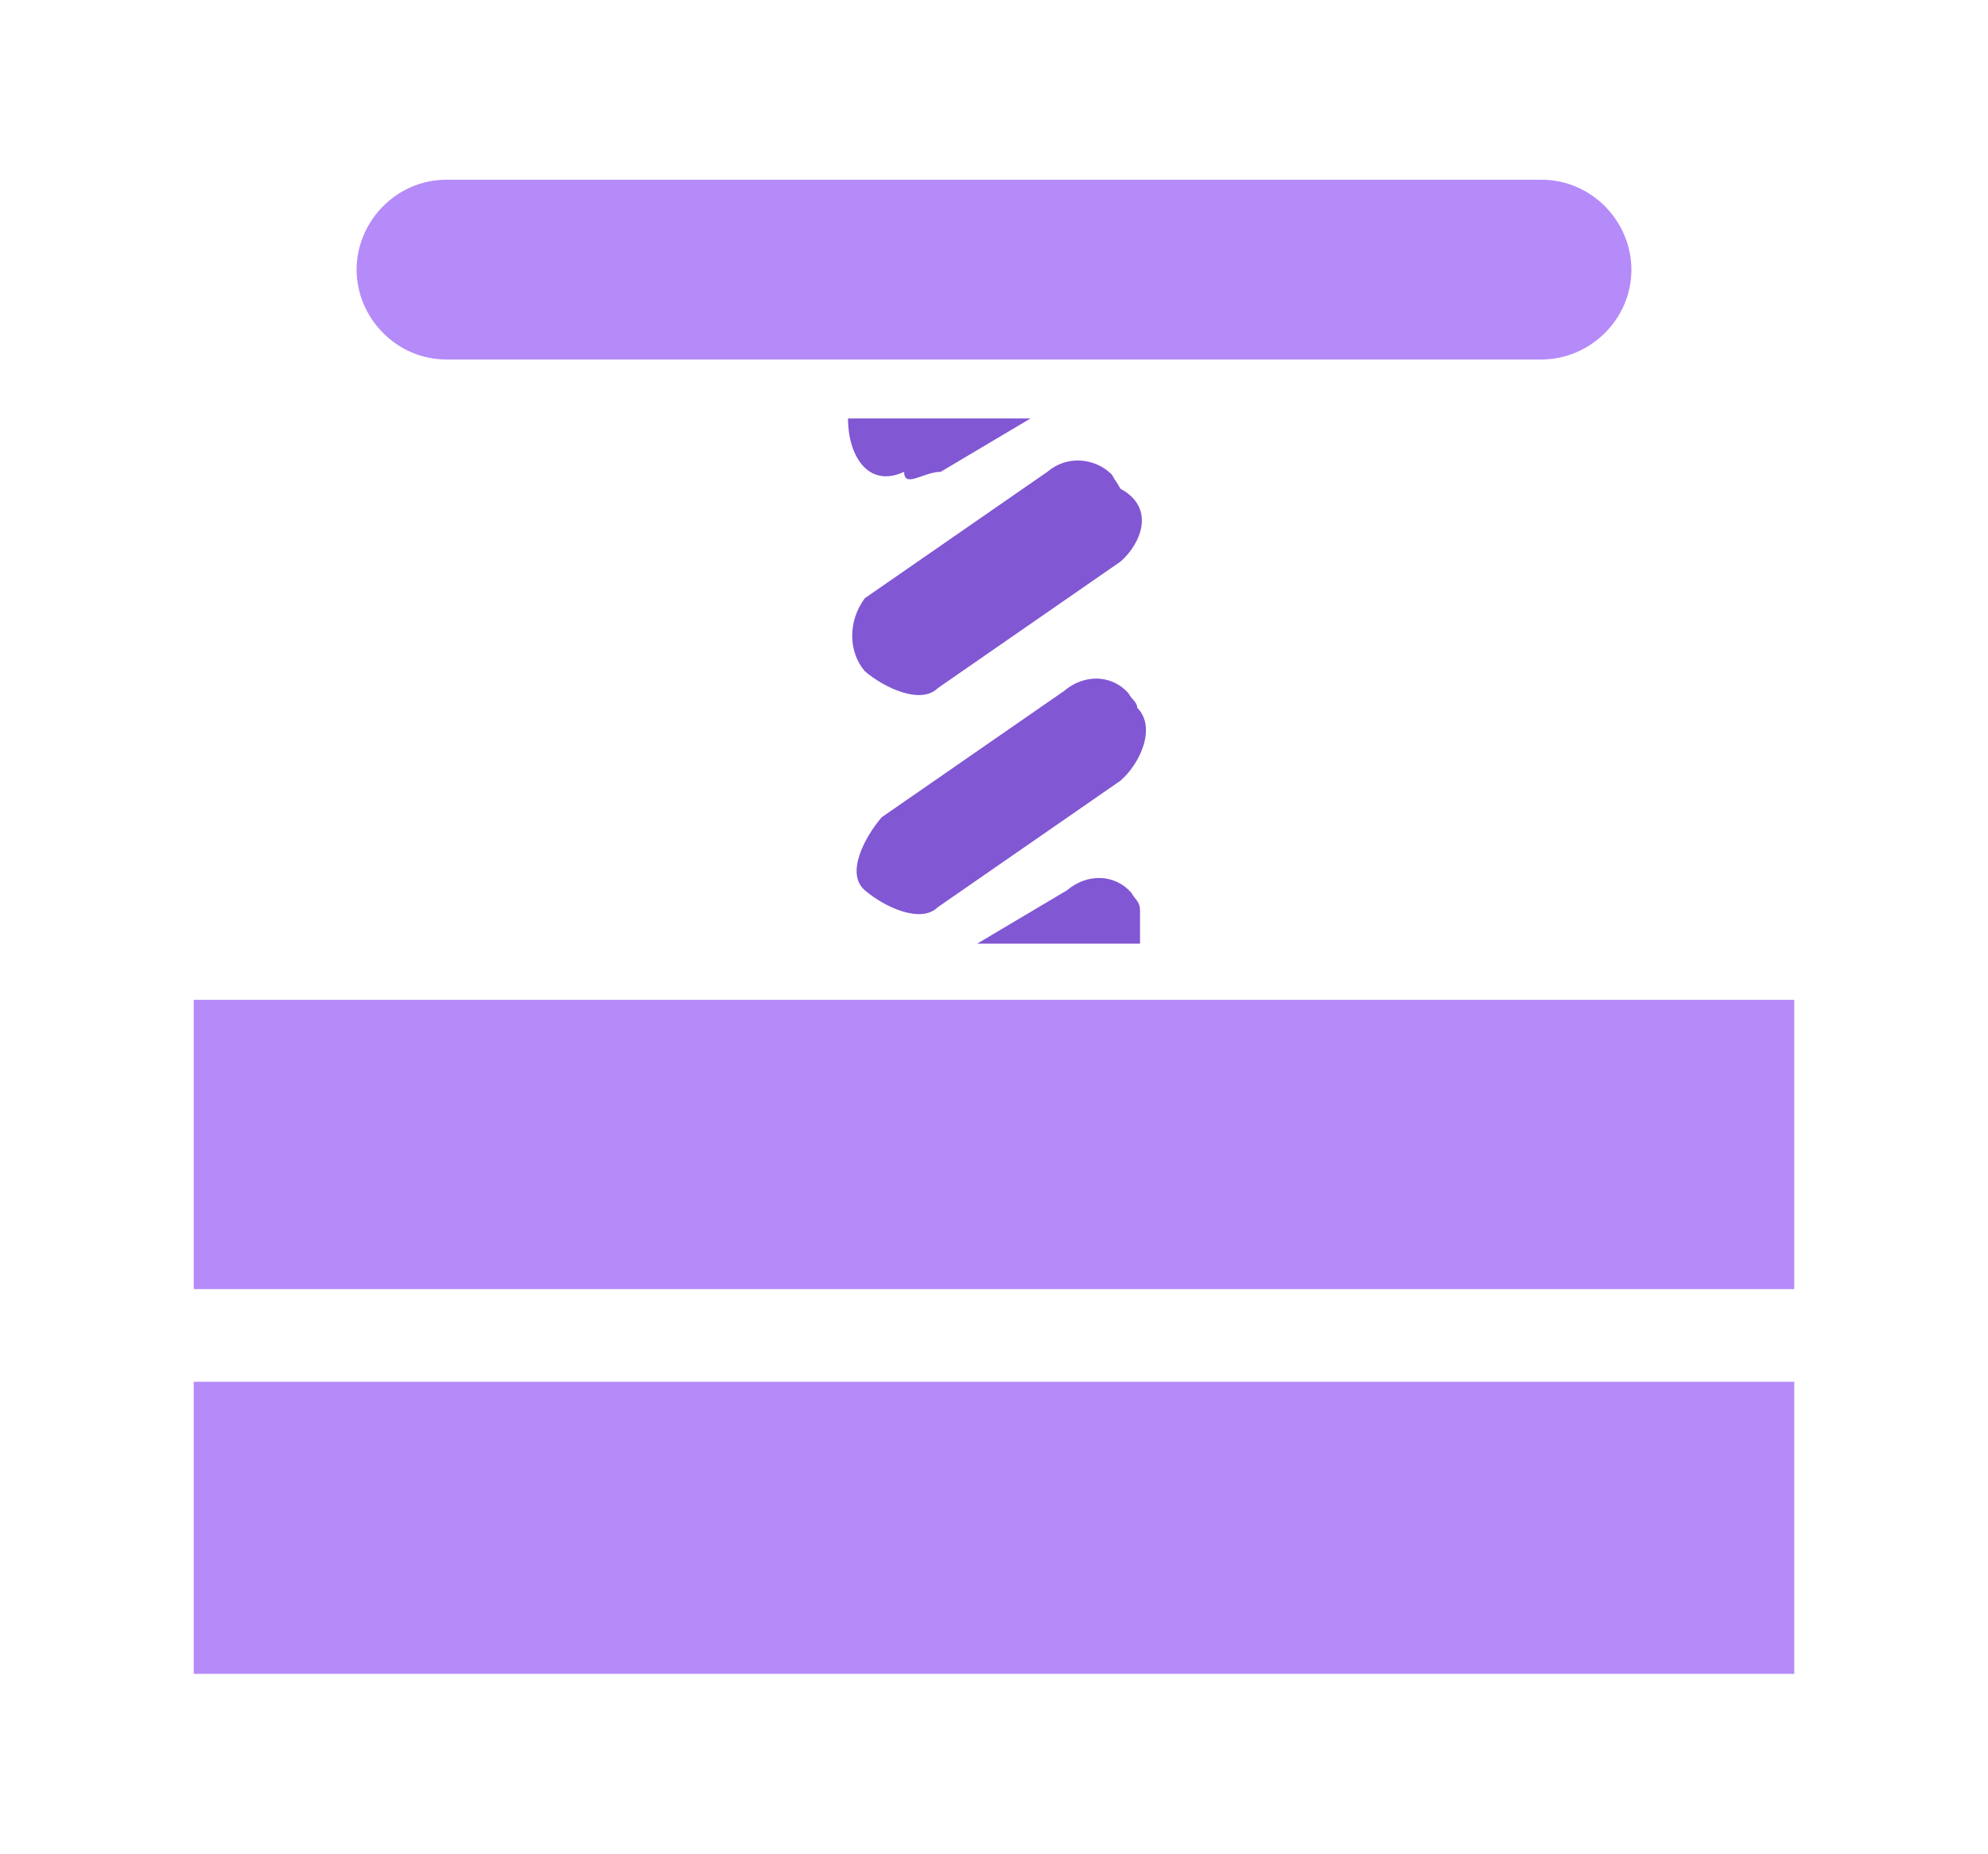 <?xml version="1.0" encoding="utf-8"?>
<!-- Generator: Adobe Illustrator 22.0.0, SVG Export Plug-In . SVG Version: 6.00 Build 0)  -->
<svg version="1.1" id="icon" xmlns="http://www.w3.org/2000/svg" xmlns:xlink="http://www.w3.org/1999/xlink" x="0px" y="0px"
	 viewBox="0 0 70.8 66" style="enable-background:new 0 0 70.8 66;" xml:space="preserve">
<style type="text/css">
	.st0{fill:#8157D3;}
	.st1{fill:#B58AF9;}
</style>
<title>compress-pdf</title>
<g>
	<path class="st0" d="M39.9,27.8l-6.5,4.5c-0.6,0.6-1.9,0-2.6-0.6c-0.7-0.6,0-1.9,0.6-2.6l6.5-4.5c0.7-0.6,1.7-0.6,2.3,0.1
		c0.1,0.2,0.3,0.3,0.3,0.5C41.2,25.9,40.6,27.2,39.9,27.8z"/>
	<path class="st0" d="M40.6,33.6h-5.8l3.2-1.9c0.7-0.6,1.7-0.6,2.3,0.1c0.1,0.2,0.3,0.3,0.3,0.6V33.6z"/>
	<path class="st0" d="M39.9,20l-6.5,4.5c-0.6,0.6-1.9,0-2.6-0.6c-0.6-0.7-0.6-1.8,0-2.6l6.5-4.5c0.7-0.6,1.7-0.5,2.3,0.1
		c0.1,0.2,0.2,0.3,0.3,0.5C41.2,18.1,40.6,19.4,39.9,20L39.9,20z"/>
	<path class="st0" d="M30.2,14.9h6.5l-3.2,1.9c-0.6,0-1.3,0.6-1.3,0C30.9,17.4,30.2,16.2,30.2,14.9z"/>
	<rect x="6.9" y="49.2" class="st1" width="57" height="10.4"/>
	<polygon class="st1" points="63.9,45.9 6.9,45.9 6.9,35.6 63.9,35.6 	"/>
	<path class="st1" d="M15.9,6.4h39c1.8,0,3.2,1.5,3.2,3.2l0,0c0,1.8-1.5,3.2-3.2,3.2h-39c-1.8,0-3.2-1.5-3.2-3.2l0,0
		C12.7,7.9,14.1,6.4,15.9,6.4z"/>
</g>
</svg>
